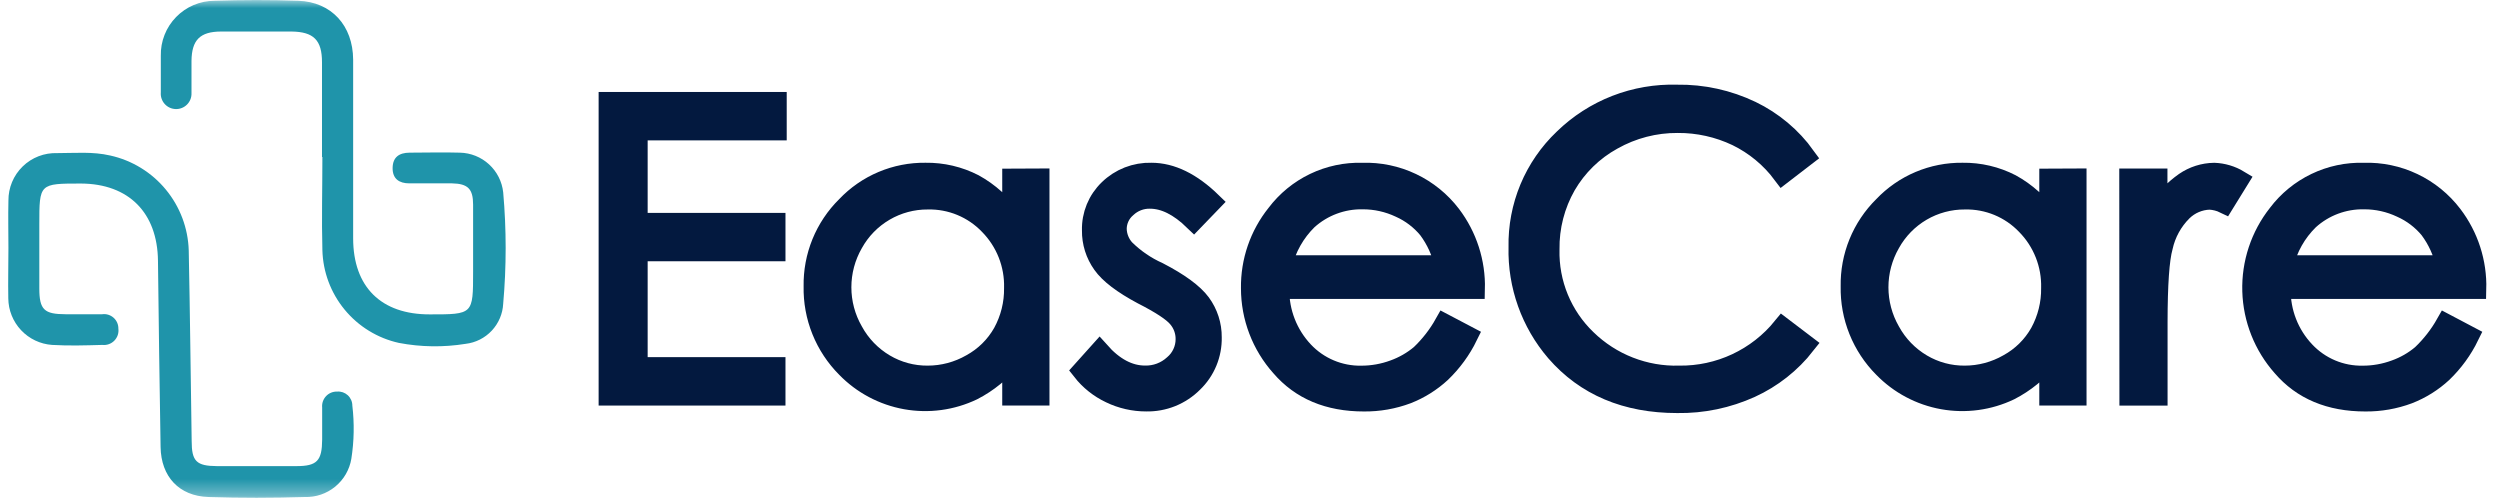 <svg width="154" height="31" viewBox="0 0 154 31" fill="none" xmlns="http://www.w3.org/2000/svg">
<mask id="mask0_6714_1751" style="mask-type:luminance" maskUnits="userSpaceOnUse" x="-9" y="0" width="171" height="31">
<path d="M161.484 0.004H-8.488V30.662H161.484V0.004Z" fill="white"/>
</mask>
<g mask="url(#mask0_6714_1751)">
<path d="M19.835 9.671C19.835 7.727 19.835 5.78 19.835 3.837C19.835 2.467 19.319 1.959 17.956 1.942C16.513 1.942 15.071 1.942 13.631 1.942C12.312 1.942 11.809 2.471 11.796 3.761C11.796 4.418 11.796 5.079 11.796 5.736C11.801 5.865 11.78 5.994 11.733 6.114C11.686 6.235 11.615 6.345 11.524 6.437C11.434 6.529 11.325 6.601 11.205 6.65C11.085 6.698 10.957 6.722 10.828 6.718C10.698 6.715 10.571 6.686 10.454 6.632C10.336 6.578 10.231 6.5 10.145 6.404C10.058 6.308 9.993 6.195 9.952 6.073C9.91 5.95 9.895 5.82 9.906 5.692C9.906 4.938 9.906 4.188 9.906 3.434C9.897 2.994 9.975 2.556 10.137 2.146C10.299 1.736 10.541 1.363 10.849 1.048C11.156 0.733 11.524 0.482 11.929 0.31C12.335 0.138 12.771 0.049 13.211 0.048C14.933 -0.009 16.658 -0.013 18.38 0.048C20.415 0.12 21.742 1.572 21.754 3.676C21.754 7.34 21.754 11.009 21.754 14.677C21.754 17.681 23.483 19.378 26.486 19.366C29.143 19.366 29.143 19.366 29.143 16.745C29.143 15.367 29.143 13.984 29.143 12.605C29.143 11.63 28.816 11.315 27.845 11.295C26.966 11.295 26.091 11.295 25.213 11.295C24.588 11.295 24.177 11.013 24.185 10.348C24.193 9.683 24.588 9.408 25.229 9.404C26.261 9.404 27.297 9.372 28.329 9.404C28.995 9.418 29.634 9.674 30.125 10.125C30.616 10.575 30.926 11.189 30.997 11.851C31.199 14.131 31.199 16.425 30.997 18.705C30.968 19.324 30.718 19.913 30.294 20.367C29.871 20.82 29.3 21.108 28.684 21.18C27.32 21.401 25.928 21.382 24.572 21.123C23.26 20.833 22.084 20.112 21.23 19.075C20.375 18.039 19.893 16.746 19.859 15.403C19.807 13.492 19.859 11.581 19.859 9.671H19.835Z" fill="#1F94AA"/>
<path d="M0.519 15.273C0.519 14.301 0.495 13.33 0.519 12.358C0.516 11.966 0.592 11.578 0.742 11.216C0.893 10.855 1.115 10.527 1.396 10.254C1.677 9.98 2.01 9.766 2.375 9.625C2.741 9.484 3.131 9.418 3.523 9.432C4.611 9.432 5.708 9.327 6.796 9.581C8.136 9.879 9.338 10.616 10.212 11.674C11.087 12.731 11.584 14.05 11.626 15.422C11.706 19.337 11.746 23.255 11.807 27.169C11.807 28.419 12.101 28.705 13.367 28.713C14.996 28.713 16.626 28.713 18.257 28.713C19.531 28.713 19.837 28.383 19.845 27.077C19.845 26.419 19.845 25.758 19.845 25.101C19.833 24.975 19.848 24.847 19.889 24.727C19.93 24.607 19.997 24.497 20.084 24.404C20.171 24.311 20.276 24.238 20.394 24.189C20.511 24.141 20.637 24.118 20.765 24.122C20.884 24.112 21.004 24.127 21.118 24.165C21.231 24.204 21.335 24.266 21.423 24.347C21.512 24.428 21.582 24.527 21.63 24.636C21.679 24.746 21.704 24.865 21.704 24.984C21.833 26.073 21.813 27.174 21.643 28.258C21.531 28.933 21.178 29.544 20.649 29.977C20.121 30.411 19.453 30.638 18.769 30.616C16.794 30.677 14.818 30.681 12.847 30.616C11.025 30.56 9.92 29.354 9.892 27.532C9.832 23.71 9.771 19.873 9.731 16.063C9.699 13.108 7.933 11.322 4.994 11.306C2.422 11.306 2.422 11.306 2.422 13.822C2.422 15.14 2.422 16.454 2.422 17.772C2.422 19.091 2.736 19.353 4.035 19.357C4.788 19.357 5.538 19.357 6.292 19.357C6.418 19.34 6.546 19.35 6.667 19.387C6.788 19.424 6.9 19.487 6.995 19.571C7.09 19.655 7.165 19.759 7.217 19.875C7.268 19.991 7.294 20.117 7.292 20.244C7.309 20.378 7.296 20.514 7.253 20.642C7.21 20.77 7.138 20.887 7.043 20.984C6.949 21.081 6.833 21.154 6.706 21.2C6.579 21.246 6.443 21.262 6.308 21.247C5.276 21.276 4.236 21.308 3.208 21.247C2.481 21.196 1.799 20.872 1.3 20.341C0.8 19.81 0.518 19.11 0.511 18.381C0.491 17.345 0.519 16.309 0.519 15.273Z" fill="#1F94AA"/>
<path d="M37.48 6.27H47.857V8.043H39.291V13.719H47.781V15.489H39.291V22.604H47.781V24.378H37.48V6.27Z" fill="#03193F" stroke="#03193F" stroke-width="1.209" stroke-miterlimit="10"/>
<path d="M64.043 10.984V24.376H62.342V22.075C61.685 22.899 60.861 23.573 59.923 24.054C58.641 24.668 57.198 24.863 55.798 24.613C54.399 24.362 53.113 23.679 52.123 22.659C51.467 22.001 50.95 21.217 50.604 20.355C50.257 19.492 50.088 18.569 50.107 17.64C50.091 16.722 50.261 15.81 50.607 14.96C50.954 14.11 51.469 13.339 52.123 12.694C52.751 12.031 53.51 11.505 54.352 11.15C55.193 10.795 56.099 10.618 57.013 10.63C58.051 10.615 59.077 10.856 60 11.331C60.936 11.845 61.738 12.571 62.342 13.451V10.992L64.043 10.984ZM57.153 12.299C56.217 12.294 55.296 12.541 54.489 13.015C53.68 13.489 53.015 14.172 52.562 14.991C52.089 15.815 51.84 16.747 51.84 17.697C51.84 18.646 52.089 19.578 52.562 20.401C53.017 21.237 53.69 21.933 54.509 22.417C55.306 22.889 56.216 23.134 57.142 23.127C58.082 23.128 59.007 22.881 59.822 22.413C60.64 21.966 61.316 21.298 61.773 20.486C62.233 19.645 62.468 18.699 62.455 17.741C62.474 17.024 62.348 16.311 62.085 15.643C61.822 14.976 61.426 14.369 60.923 13.859C60.437 13.352 59.85 12.952 59.202 12.683C58.553 12.415 57.855 12.284 57.153 12.299Z" fill="#03193F" stroke="#03193F" stroke-width="1.209" stroke-miterlimit="10"/>
<path d="M74.647 12.448L73.542 13.593C72.619 12.698 71.72 12.251 70.837 12.251C70.304 12.241 69.789 12.441 69.402 12.807C69.215 12.966 69.064 13.164 68.961 13.387C68.857 13.609 68.803 13.852 68.801 14.097C68.811 14.559 68.987 15.001 69.297 15.343C69.896 15.935 70.596 16.414 71.365 16.758C72.647 17.423 73.518 18.06 73.977 18.677C74.424 19.287 74.662 20.025 74.655 20.781C74.665 21.302 74.568 21.818 74.369 22.299C74.17 22.78 73.873 23.214 73.498 23.575C73.12 23.954 72.669 24.253 72.172 24.454C71.675 24.654 71.143 24.751 70.607 24.74C69.841 24.741 69.084 24.569 68.394 24.236C67.712 23.915 67.114 23.439 66.648 22.845L67.733 21.636C68.612 22.628 69.547 23.123 70.531 23.123C71.183 23.139 71.816 22.9 72.296 22.458C72.524 22.266 72.706 22.026 72.831 21.756C72.957 21.486 73.022 21.192 73.022 20.894C73.027 20.412 72.857 19.945 72.542 19.58C72.224 19.201 71.498 18.725 70.374 18.153C69.153 17.502 68.331 16.876 67.906 16.274C67.472 15.668 67.243 14.939 67.253 14.194C67.24 13.722 67.326 13.253 67.505 12.816C67.684 12.379 67.953 11.985 68.293 11.658C68.641 11.319 69.053 11.054 69.505 10.877C69.958 10.701 70.44 10.617 70.926 10.63C72.159 10.63 73.4 11.236 74.647 12.448Z" fill="#03193F" stroke="#03193F" stroke-width="1.209" stroke-miterlimit="10"/>
<path d="M88.972 19.933L90.428 20.699C90.014 21.545 89.455 22.312 88.775 22.964C88.165 23.527 87.455 23.972 86.683 24.274C85.831 24.593 84.927 24.751 84.018 24.742C81.835 24.742 80.127 24.026 78.894 22.593C77.705 21.263 77.047 19.54 77.048 17.756C77.024 16.093 77.579 14.474 78.62 13.176C79.236 12.359 80.039 11.702 80.961 11.259C81.883 10.817 82.899 10.602 83.921 10.632C84.974 10.598 86.02 10.816 86.972 11.269C87.923 11.721 88.753 12.394 89.392 13.233C90.389 14.546 90.909 16.16 90.867 17.808H78.817C78.8 19.229 79.335 20.6 80.309 21.634C80.764 22.117 81.315 22.5 81.927 22.757C82.538 23.015 83.197 23.142 83.861 23.13C84.54 23.13 85.215 23.01 85.852 22.775C86.452 22.561 87.009 22.241 87.497 21.831C88.081 21.276 88.578 20.636 88.972 19.933ZM88.972 16.329C88.798 15.53 88.456 14.779 87.969 14.123C87.499 13.552 86.903 13.098 86.227 12.797C85.513 12.461 84.734 12.287 83.945 12.289C82.695 12.266 81.482 12.72 80.555 13.559C79.784 14.317 79.242 15.277 78.991 16.329H88.972Z" fill="#03193F" stroke="#03193F" stroke-width="1.209" stroke-miterlimit="10"/>
<path d="M111.228 9.63L109.801 10.727C109.059 9.735 108.092 8.935 106.979 8.393C105.846 7.854 104.605 7.578 103.35 7.586C101.946 7.576 100.563 7.935 99.339 8.626C98.149 9.28 97.16 10.246 96.477 11.42C95.791 12.621 95.44 13.984 95.461 15.367C95.436 16.395 95.624 17.418 96.016 18.37C96.408 19.321 96.993 20.181 97.735 20.894C98.488 21.628 99.381 22.205 100.361 22.588C101.34 22.972 102.387 23.155 103.439 23.127C104.656 23.142 105.86 22.883 106.961 22.367C108.063 21.851 109.034 21.092 109.801 20.148L111.228 21.232C110.331 22.378 109.172 23.292 107.849 23.897C106.43 24.541 104.885 24.863 103.326 24.84C100.163 24.84 97.665 23.785 95.832 21.676C94.293 19.885 93.473 17.586 93.53 15.226C93.504 13.978 93.739 12.739 94.219 11.587C94.7 10.436 95.415 9.397 96.32 8.538C97.242 7.64 98.336 6.937 99.535 6.47C100.735 6.004 102.016 5.783 103.302 5.821C104.886 5.796 106.453 6.14 107.882 6.824C109.214 7.466 110.364 8.431 111.228 9.63Z" fill="#03193F" stroke="#03193F" stroke-width="1.209" stroke-miterlimit="10"/>
<path d="M127.926 10.984V24.376H126.225V22.075C125.568 22.899 124.744 23.573 123.806 24.054C122.523 24.668 121.08 24.863 119.681 24.613C118.281 24.362 116.995 23.679 116.005 22.659C115.349 22.001 114.833 21.217 114.487 20.355C114.14 19.492 113.971 18.569 113.99 17.64C113.973 16.722 114.143 15.81 114.49 14.96C114.836 14.11 115.352 13.339 116.005 12.694C116.634 12.031 117.393 11.505 118.234 11.15C119.076 10.795 119.982 10.618 120.895 10.63C121.933 10.615 122.959 10.856 123.882 11.331C124.819 11.844 125.622 12.57 126.225 13.451V10.992L127.926 10.984ZM121.036 12.299C120.1 12.294 119.179 12.541 118.371 13.015C117.563 13.489 116.898 14.172 116.444 14.991C115.972 15.815 115.723 16.747 115.723 17.697C115.723 18.646 115.972 19.578 116.444 20.401C116.9 21.237 117.573 21.933 118.392 22.417C119.188 22.889 120.098 23.134 121.024 23.127C121.965 23.128 122.889 22.881 123.705 22.413C124.523 21.966 125.199 21.298 125.656 20.486C126.116 19.645 126.351 18.699 126.338 17.741C126.357 17.024 126.231 16.311 125.967 15.643C125.704 14.976 125.309 14.369 124.805 13.859C124.319 13.352 123.733 12.952 123.084 12.683C122.436 12.415 121.738 12.284 121.036 12.299Z" fill="#03193F" stroke="#03193F" stroke-width="1.209" stroke-miterlimit="10"/>
<path d="M131.152 10.988H132.91V12.943C133.346 12.264 133.91 11.677 134.571 11.213C135.108 10.844 135.742 10.642 136.393 10.633C136.933 10.652 137.459 10.809 137.921 11.088L137.022 12.544C136.737 12.406 136.427 12.326 136.111 12.31C135.488 12.329 134.896 12.581 134.45 13.015C133.844 13.616 133.424 14.379 133.241 15.212C133.028 15.976 132.921 17.518 132.918 19.84V24.38H131.16L131.152 10.988Z" fill="#03193F" stroke="#03193F" stroke-width="1.209" stroke-miterlimit="10"/>
<path d="M150.657 19.933L152.109 20.699C151.696 21.545 151.138 22.312 150.46 22.964C149.851 23.528 149.141 23.972 148.368 24.274C147.516 24.593 146.612 24.751 145.703 24.742C143.518 24.742 141.81 24.026 140.579 22.593C139.435 21.306 138.78 19.657 138.73 17.935C138.679 16.213 139.237 14.528 140.305 13.176C140.921 12.359 141.724 11.702 142.646 11.26C143.568 10.817 144.584 10.602 145.606 10.632C146.658 10.598 147.704 10.816 148.655 11.269C149.606 11.721 150.435 12.395 151.073 13.233C152.074 14.544 152.596 16.159 152.552 17.808H140.502C140.481 19.229 141.016 20.602 141.994 21.634C142.449 22.117 142.999 22.5 143.611 22.758C144.223 23.016 144.882 23.142 145.546 23.13C146.225 23.131 146.9 23.01 147.537 22.775C148.135 22.563 148.689 22.244 149.174 21.835C149.76 21.278 150.259 20.637 150.657 19.933ZM150.657 16.329C150.483 15.53 150.141 14.779 149.653 14.123C149.183 13.552 148.585 13.098 147.908 12.797C147.196 12.461 146.418 12.287 145.63 12.289C144.38 12.265 143.167 12.719 142.24 13.559C141.468 14.316 140.925 15.276 140.676 16.329H150.657Z" fill="#03193F" stroke="#03193F" stroke-width="1.209" stroke-miterlimit="10"/>
</g>
</svg>
